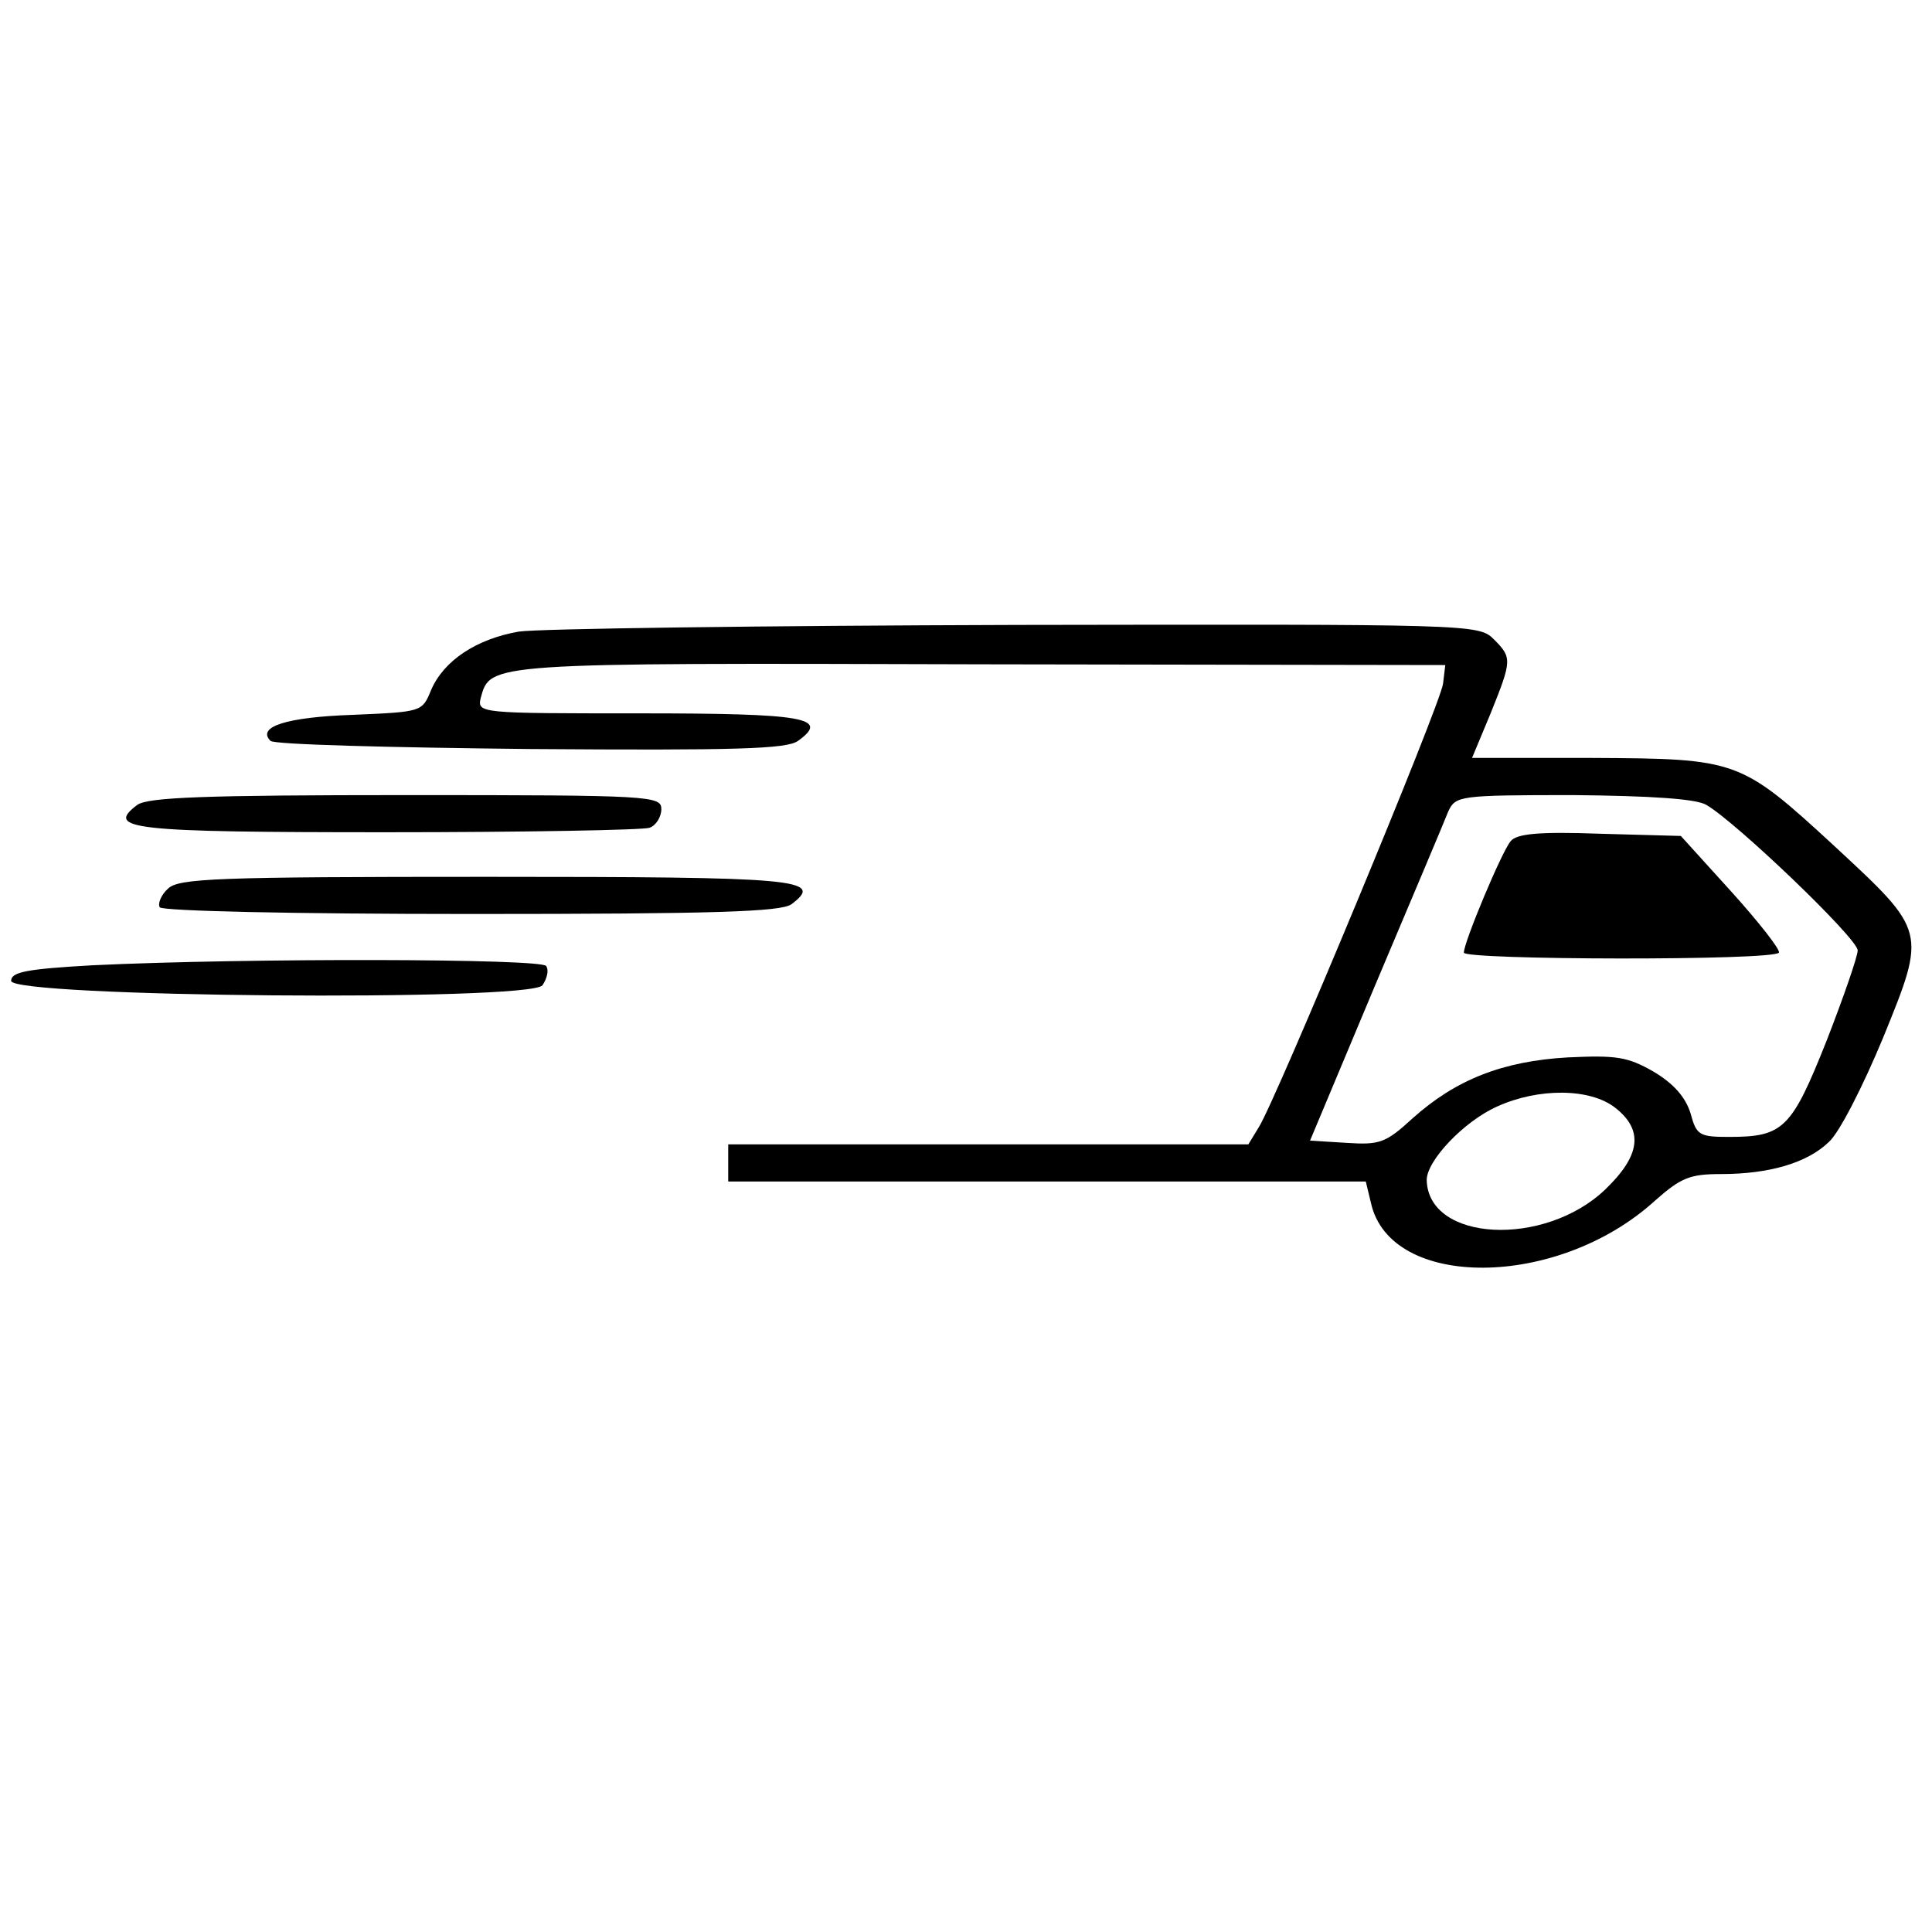 <?xml version="1.0" standalone="no"?>
<!DOCTYPE svg PUBLIC "-//W3C//DTD SVG 20010904//EN"
 "http://www.w3.org/TR/2001/REC-SVG-20010904/DTD/svg10.dtd">
<svg version="1.0" xmlns="http://www.w3.org/2000/svg"
 width="260pt" height="260pt" viewBox="0 0 260 260"
 preserveAspectRatio="xMidYMid meet">
<g transform="translate(0,260) scale(0.1,-0.1)"
fill="#000000" stroke="none">
<path d="M698 1750 c-57 -10 -101 -39 -118 -79 -12 -29 -12 -29 -105 -33 -89
-3 -130 -16 -111 -35 4 -5 161 -9 349 -11 279 -2 346 0 361 11 43 31 10 37
-214 37 -215 0 -218 0 -213 21 13 47 8 47 673 45 l625 -1 -3 -25 c-3 -27 -225
-561 -248 -597 l-14 -23 -350 0 -350 0 0 -25 0 -25 429 0 429 0 7 -29 c26
-117 251 -116 382 3 35 31 47 36 89 36 65 0 116 15 145 43 14 12 46 75 73 140
59 145 59 143 -66 259 -126 116 -130 117 -325 118 l-162 0 25 60 c29 72 29 75
4 100 -20 20 -33 20 -642 19 -343 -1 -644 -5 -670 -9z m1598 -233 c40 -23 204
-180 204 -196 0 -8 -19 -63 -42 -122 -47 -118 -58 -129 -131 -129 -40 0 -44 2
-52 32 -7 22 -23 40 -50 56 -35 20 -50 22 -115 19 -88 -5 -151 -30 -209 -82
-36 -33 -44 -36 -89 -33 l-49 3 88 210 c49 116 93 220 98 233 10 21 14 22 168
22 105 -1 165 -5 179 -13z m-122 -408 c38 -30 34 -64 -14 -110 -82 -78 -238
-70 -240 13 0 26 50 79 95 99 55 25 125 25 159 -2z"/>
<path d="M2033 1468 c-12 -14 -63 -136 -63 -150 0 -10 417 -11 424 0 2 4 -27
41 -64 82 l-68 75 -109 3 c-82 3 -112 0 -120 -10z"/>
<path d="M185 1517 c-44 -33 -10 -37 335 -37 186 0 345 3 354 6 9 3 16 15 16
25 0 18 -13 19 -343 19 -272 0 -347 -3 -362 -13z"/>
<path d="M226 1404 c-9 -8 -14 -20 -11 -25 4 -5 179 -9 419 -9 330 0 416 3
431 13 45 34 12 37 -410 37 -364 0 -415 -2 -429 -16z"/>
<path d="M125 1301 c-89 -5 -110 -9 -110 -21 0 -22 696 -28 715 -6 6 9 9 20 5
26 -6 10 -399 11 -610 1z"/>
</g>
</svg>

